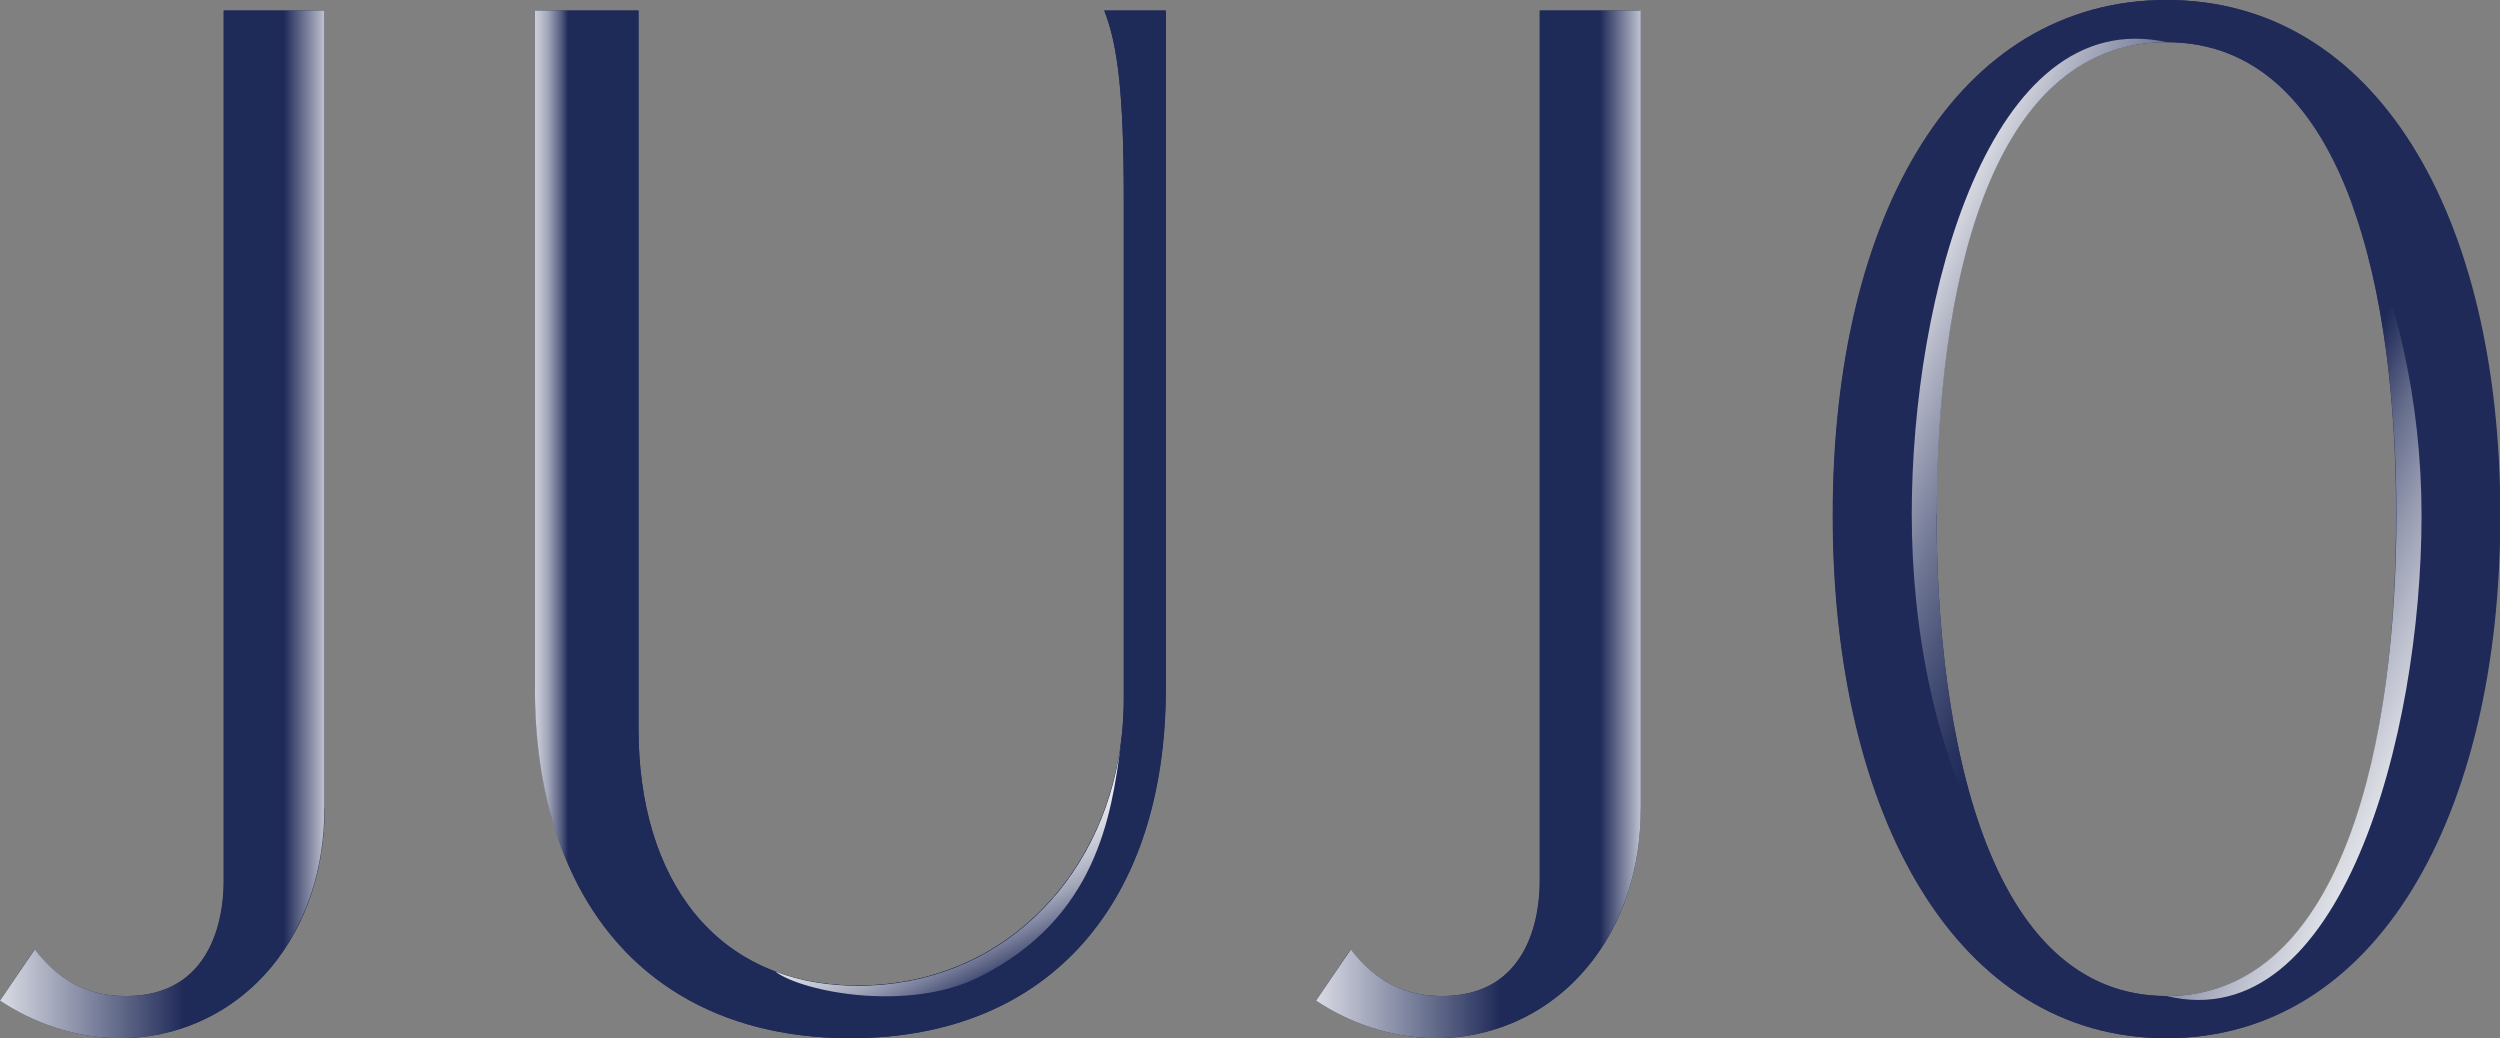 <?xml version="1.0" encoding="UTF-8"?><svg id="_レイヤー_2" xmlns="http://www.w3.org/2000/svg" xmlns:xlink="http://www.w3.org/1999/xlink" viewBox="0 0 80.62 33.48"><rect x="0" y="0" width="80.62" height="33.48" fill="#808080" stroke="none"/><defs><style>.cls-1{fill:url(#_名称未設定グラデーション_435-2);}.cls-1,.cls-2,.cls-3,.cls-4,.cls-5,.cls-6,.cls-7,.cls-8,.cls-9,.cls-10{stroke-width:0px;}.cls-2{fill:#1f2a58;}.cls-3{fill:url(#_名称未設定グラデーション_447);}.cls-4{fill:url(#_名称未設定グラデーション_434-2);}.cls-5{fill:url(#_名称未設定グラデーション_385);}.cls-6{fill:url(#_名称未設定グラデーション_435);}.cls-7{fill:url(#_名称未設定グラデーション_444);}.cls-8{fill:#1e2a58;}.cls-9{fill:url(#_名称未設定グラデーション_386);}.cls-10{fill:url(#_名称未設定グラデーション_434);}</style><linearGradient id="_名称未設定グラデーション_385" x1="57.08" y1="9.72" x2="69.1" y2="15.3" gradientUnits="userSpaceOnUse"><stop offset=".22" stop-color="#fff"/><stop offset=".42" stop-color="#b1b4c4"/><stop offset=".6" stop-color="#727996"/><stop offset=".75" stop-color="#454e74"/><stop offset=".86" stop-color="#29335f"/><stop offset=".93" stop-color="#1f2a58"/></linearGradient><linearGradient id="_名称未設定グラデーション_386" x1="68.7" y1="17.35" x2="88.66" y2="26.73" gradientUnits="userSpaceOnUse"><stop offset=".2" stop-color="#1f2a58"/><stop offset=".22" stop-color="#2f3963"/><stop offset=".28" stop-color="#656d8c"/><stop offset=".35" stop-color="#9499af"/><stop offset=".42" stop-color="#babecc"/><stop offset=".48" stop-color="#d8dae2"/><stop offset=".54" stop-color="#edeef2"/><stop offset=".61" stop-color="#fafafb"/><stop offset=".66" stop-color="#fff"/></linearGradient><linearGradient id="_名称未設定グラデーション_434" x1="-2.03" y1="32.05" x2="7.7" y2="32.05" gradientUnits="userSpaceOnUse"><stop offset=".07" stop-color="#fff"/><stop offset=".25" stop-color="#cdcfda"/><stop offset=".66" stop-color="#515a7d"/><stop offset=".82" stop-color="#1f2a58"/></linearGradient><linearGradient id="_名称未設定グラデーション_435" x1="11.15" y1="15.6" x2="8.72" y2="15.6" gradientUnits="userSpaceOnUse"><stop offset=".07" stop-color="#fff"/><stop offset=".4" stop-color="#9b9fb4"/><stop offset=".82" stop-color="#1f2a58"/></linearGradient><linearGradient id="_名称未設定グラデーション_434-2" x1="40.41" y1="32.05" x2="50.15" y2="32.05" xlink:href="#_名称未設定グラデーション_434"/><linearGradient id="_名称未設定グラデーション_435-2" x1="53.59" y1="15.6" x2="51.16" y2="15.6" xlink:href="#_名称未設定グラデーション_435"/><linearGradient id="_名称未設定グラデーション_444" x1="27.75" y1="21.94" x2="32.66" y2="31.94" gradientUnits="userSpaceOnUse"><stop offset=".23" stop-color="#fff"/><stop offset=".44" stop-color="#fcfcfd"/><stop offset=".54" stop-color="#f5f5f7"/><stop offset=".62" stop-color="#e8e9ed"/><stop offset=".69" stop-color="#d5d7e0"/><stop offset=".75" stop-color="#bdc0ce"/><stop offset=".81" stop-color="#9fa4b7"/><stop offset=".86" stop-color="#7c829d"/><stop offset=".91" stop-color="#535b7e"/><stop offset=".95" stop-color="#26305d"/><stop offset=".95" stop-color="#1f2a58"/></linearGradient><linearGradient id="_名称未設定グラデーション_447" x1="15.17" y1="14.27" x2="18.93" y2="14.27" gradientUnits="userSpaceOnUse"><stop offset="0" stop-color="#fff"/><stop offset=".24" stop-color="#fcfcfd"/><stop offset=".36" stop-color="#f5f5f7"/><stop offset=".46" stop-color="#e8e9ed"/><stop offset=".53" stop-color="#d5d7e0"/><stop offset=".6" stop-color="#bdc0ce"/><stop offset=".67" stop-color="#9fa4b7"/><stop offset=".72" stop-color="#7c829d"/><stop offset=".78" stop-color="#535b7e"/><stop offset=".83" stop-color="#26305d"/><stop offset=".84" stop-color="#1f2a58"/></linearGradient></defs><path class="cls-8" d="M10.47,26.07c0,4.46-3,7.41-6.59,7.41-1.5,0-2.86-.53-3.88-1.21l1.11-1.65c.87,1.11,1.84,1.5,2.95,1.5,2.76,0,3.15-2.52,3.15-3.68V.34h3.25v25.72Z"/><path class="cls-8" d="M17.25,22.19V.34h3.34v23.16c0,4.84,2.47,8.28,7.07,8.28,4.99,0,8.58-4.07,8.58-9.25V6.44c0-3.39-.19-4.99-.63-6.1h1.99v21.85c0,6.88-3.73,11.29-10.17,11.29s-10.17-4.41-10.17-11.29Z"/><path class="cls-8" d="M52.91,26.07c0,4.46-3,7.41-6.59,7.41-1.5,0-2.86-.53-3.88-1.21l1.11-1.65c.87,1.11,1.84,1.5,2.95,1.5,2.76,0,3.15-2.52,3.15-3.68V.34h3.25v25.72Z"/><path class="cls-8" d="M69.86,33.48c-6.73,0-10.76-7.12-10.76-16.86S63.13,0,69.86,0s10.75,6.93,10.75,16.62-4.02,16.86-10.75,16.86ZM69.86,1.36c-5.86,0-7.41,8.24-7.41,15.21s1.55,15.55,7.41,15.55,7.41-8.38,7.41-15.5-1.55-15.26-7.41-15.26Z"/><path class="cls-2" d="M69.87,0c-6.73,0-10.76,6.93-10.76,16.62s4.02,16.86,10.76,16.86,10.76-7.12,10.76-16.86S76.6,0,69.87,0ZM69.87,32.12c-2.83,0-4.66-2-5.79-4.85-1.64-2.97-2.43-6.87-2.43-10.7,0-6.98,2.5-16.46,8.22-15.21,2.96,0,4.82,2.12,5.94,5.12,1.5,2.86,2.29,6.54,2.29,10.15,0,7.12-2.61,16.85-8.22,15.5Z"/><path class="cls-5" d="M62.45,16.57c0,3.61.42,7.64,1.63,10.7-1.64-2.97-2.43-6.87-2.43-10.7,0-6.98,2.5-16.46,8.22-15.21-5.86,0-7.41,8.24-7.41,15.21Z"/><path class="cls-9" d="M78.09,16.62c0,7.12-2.61,16.85-8.22,15.5,5.77,0,7.41-8.38,7.41-15.5,0-3.43-.38-7.21-1.48-10.15,1.5,2.86,2.29,6.54,2.29,10.15Z"/><path class="cls-8" d="M7.22.34v28.1c0,.69-.14,1.86-.83,2.7v1.82c1.02-.44,1.91-1.15,2.6-2.09V.34h-1.77Z"/><path class="cls-10" d="M6.39,31.14v1.82c-.78.34-1.63.52-2.51.52-1.5,0-2.86-.53-3.88-1.21l1.12-1.65c.87,1.12,1.84,1.5,2.95,1.5s1.85-.41,2.32-.98Z"/><path class="cls-6" d="M10.46.34v25.73c0,1.92-.56,3.56-1.48,4.8V.34h1.48Z"/><path class="cls-8" d="M49.66.34v28.1c0,.69-.14,1.86-.83,2.7v1.82c1.02-.44,1.91-1.15,2.6-2.09V.34h-1.77Z"/><path class="cls-4" d="M48.83,31.14v1.82c-.78.34-1.63.52-2.51.52-1.5,0-2.86-.53-3.88-1.21l1.12-1.65c.87,1.12,1.84,1.5,2.95,1.5s1.85-.41,2.32-.98Z"/><path class="cls-1" d="M52.91.34v25.73c0,1.92-.56,3.56-1.48,4.8V.34h1.48Z"/><path class="cls-8" d="M35.61.34c.44,1.11.63,2.71.63,6.1v16.08c0,5.19-3.59,9.26-8.58,9.26-4.6,0-7.07-3.44-7.07-8.29V.34h-2.12v27.87c1.59,3.33,4.67,5.27,8.95,5.27,6.45,0,10.17-4.41,10.17-11.29V.34h-1.99Z"/><path class="cls-7" d="M25,31.33c.79.3,1.68.46,2.67.46,4.49,0,7.85-3.3,8.47-7.74-.3,2.24-.77,5.56-4.57,7.46-2.29,1.14-5.7.48-6.57-.18Z"/><path class="cls-3" d="M18.47.34v27.87c-.8-1.68-1.22-3.71-1.22-6.02V.34h1.22Z"/></svg>